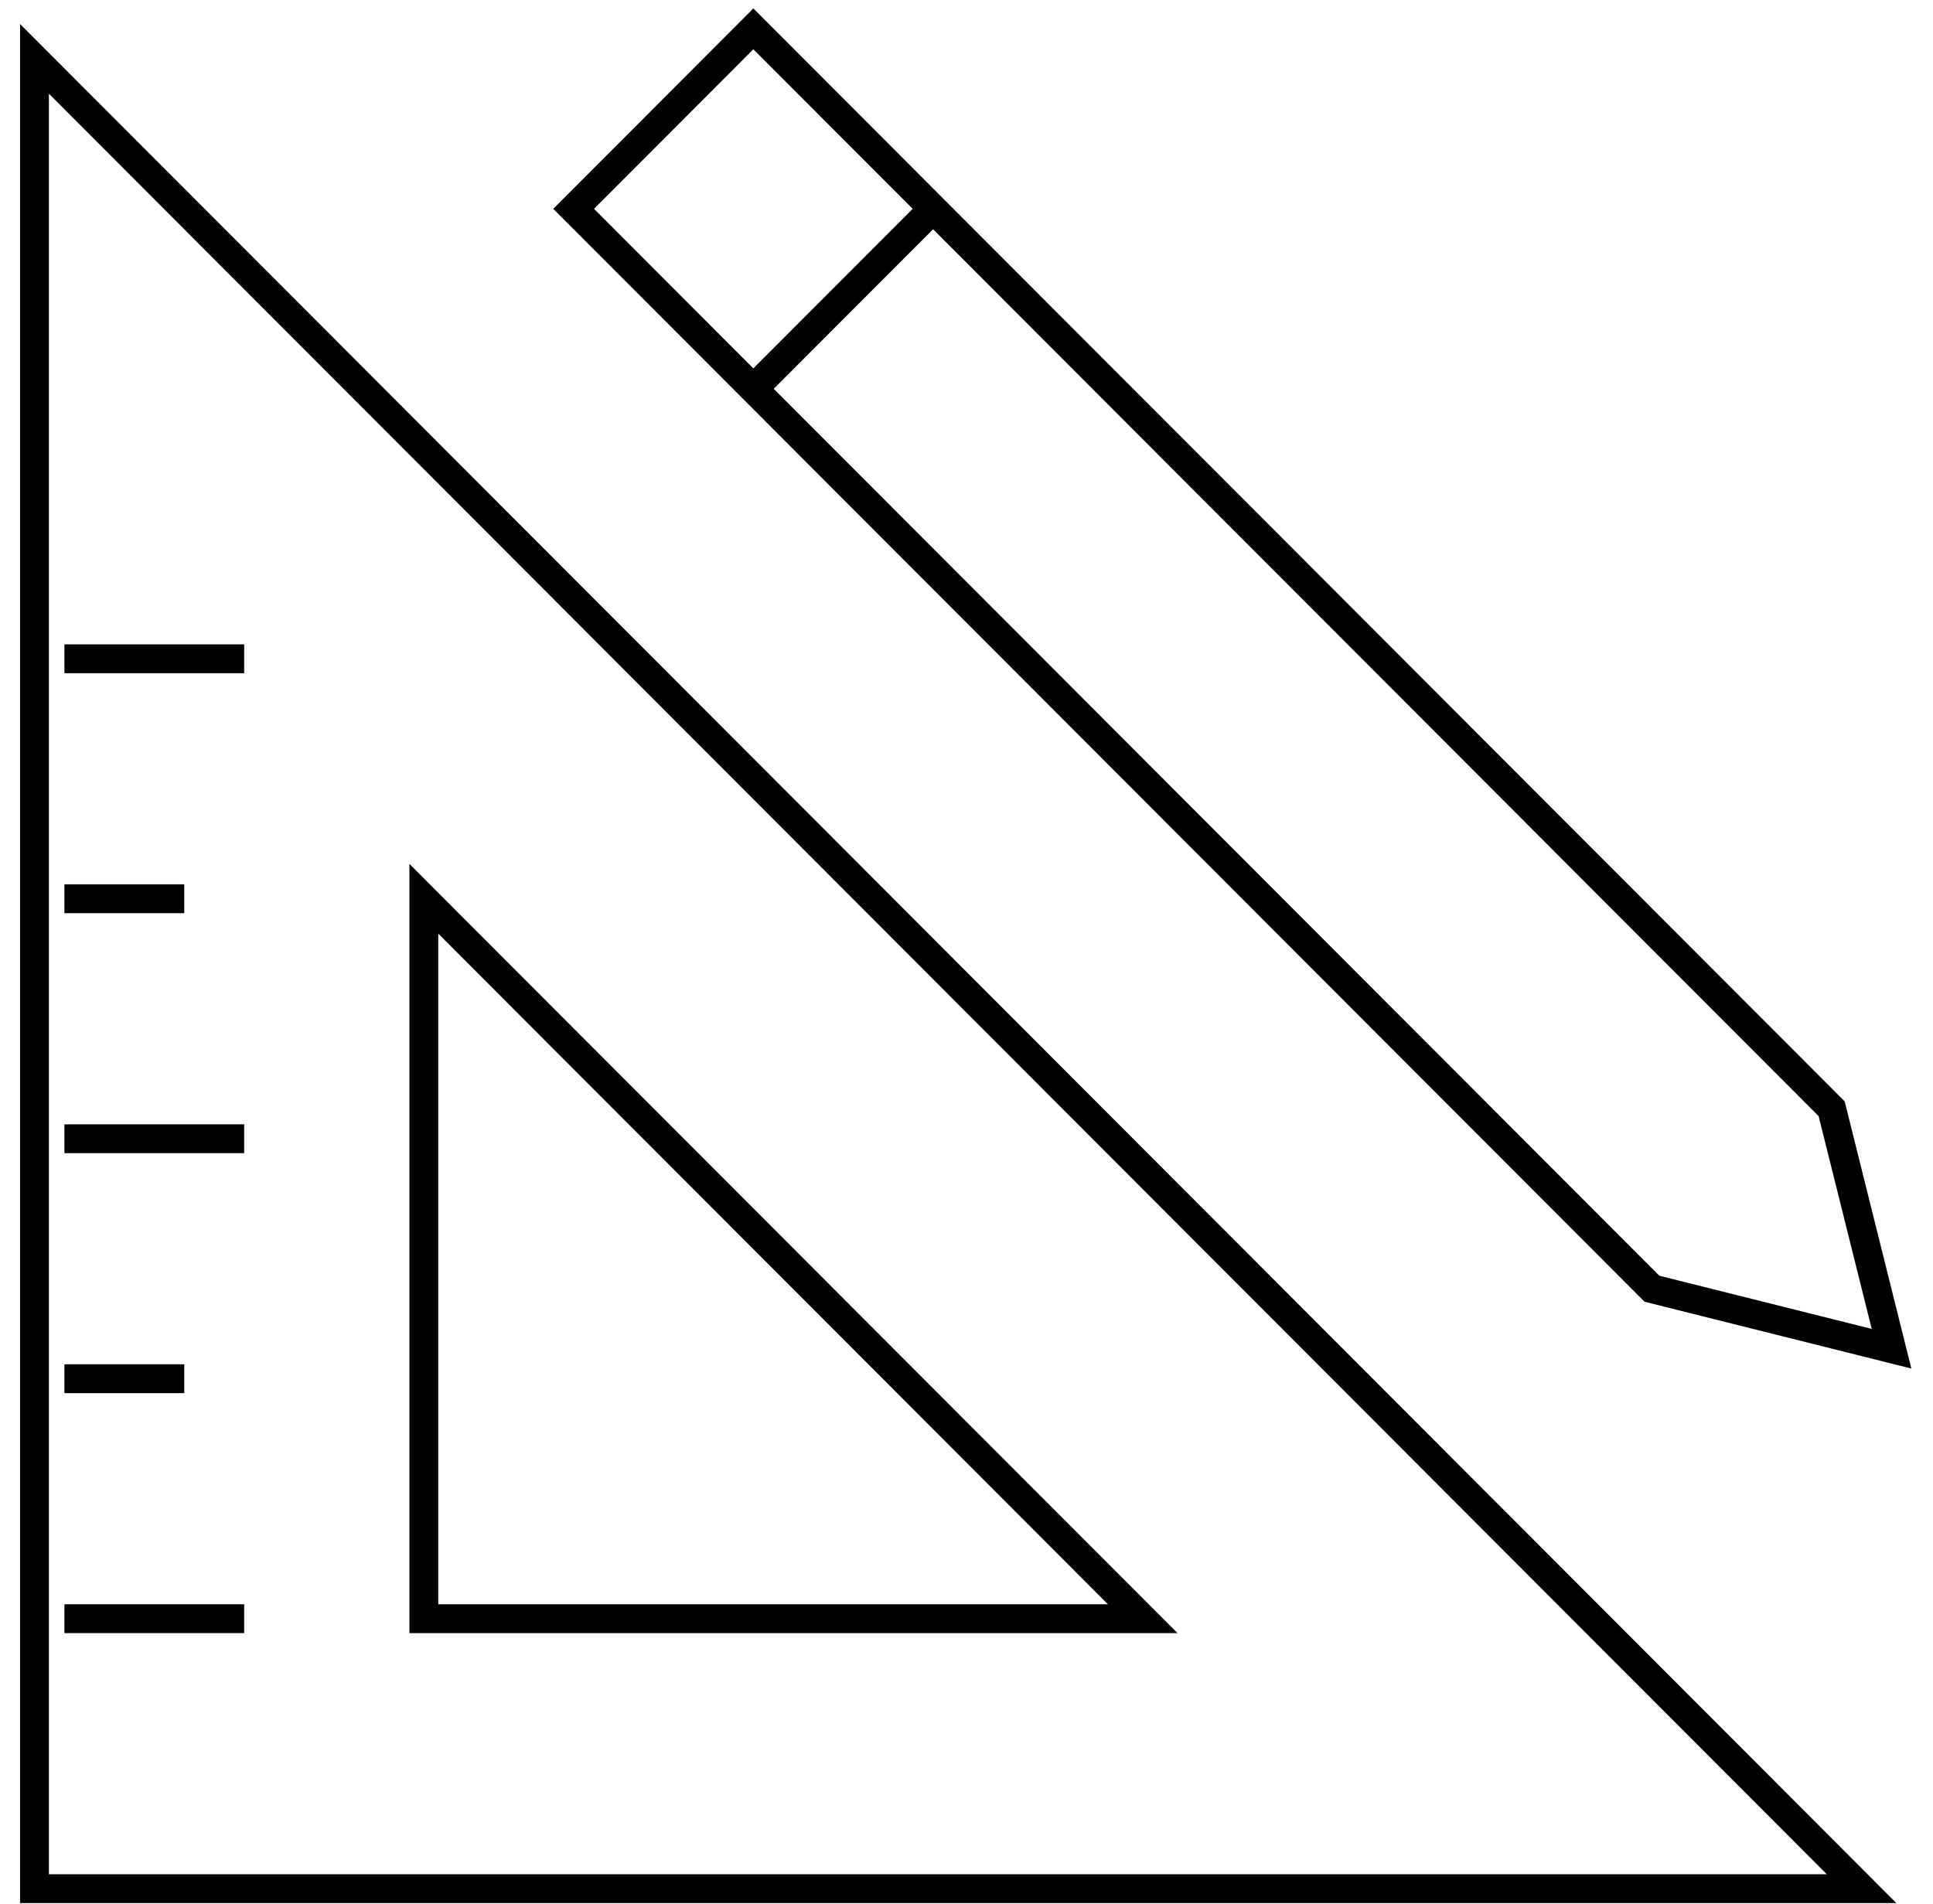 <?xml version="1.0" encoding="UTF-8"?> <svg xmlns="http://www.w3.org/2000/svg" width="67" height="66" viewBox="0 0 67 66" fill="none"><path d="M1.195 65.477V2.04L64.525 65.477H1.195Z" stroke="black" stroke-miterlimit="10"></path><path d="M14.691 56.117V31.159L39.608 56.117H14.691Z" stroke="black" stroke-miterlimit="10"></path><path d="M8.463 22.839H2.233" stroke="black" stroke-miterlimit="10"></path><path d="M6.386 31.159H2.233" stroke="black" stroke-miterlimit="10"></path><path d="M8.463 39.478H2.233" stroke="black" stroke-miterlimit="10"></path><path d="M6.386 47.798H2.233" stroke="black" stroke-miterlimit="10"></path><path d="M8.463 56.117H2.233" stroke="black" stroke-miterlimit="10"></path><path d="M26.112 1L19.883 7.24L57.258 44.678L65.563 46.758L63.487 38.438L26.112 1Z" stroke="black" stroke-miterlimit="10"></path><path d="M26.112 13.479L32.342 7.24" stroke="black" stroke-miterlimit="10"></path></svg> 